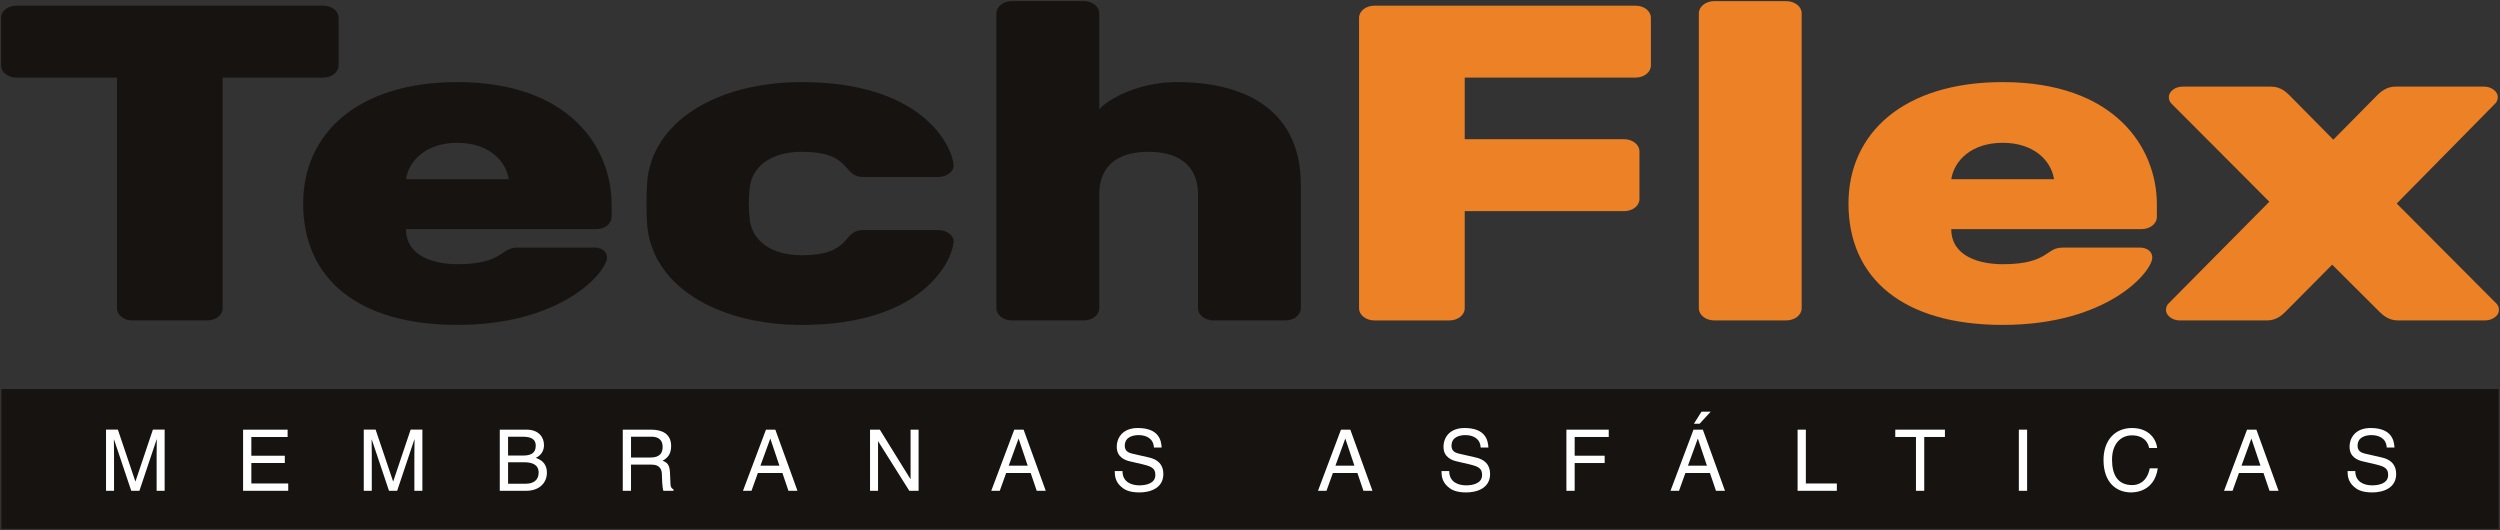 <svg xmlns="http://www.w3.org/2000/svg" id="Layer_1" data-name="Layer 1" viewBox="0 0 1585 336"><rect x="0" y="0" width="1585" height="336" fill="#333333" stroke="none"/><defs><style>      .cls-1 {        fill: #fff;      }      .cls-2 {        fill: #171310;      }      .cls-3 {        fill: #ed8126;      }    </style></defs><g><path class="cls-2" d="m214.66,11.28v30.22c0,4.28-4.34,7.7-9.78,7.7h-63.72v146.25c0,4.28-4.34,7.7-9.78,7.7h-47.43c-5.43,0-9.78-3.42-9.78-7.7V49.2H10.46c-5.43,0-9.78-3.42-9.78-7.7V11.28C.68,7.01,5.03,3.59,10.46,3.59h194.43c5.43,0,9.78,3.42,9.78,7.7Z"></path><path class="cls-2" d="m289.97,167.51c14.48,0,22.09-2.57,27.88-6.56,5.07-3.42,6.15-3.99,11.95-3.99h47.07c4.71,0,7.96,2.57,7.96,6.27,0,8.84-27.88,42.76-94.86,42.76-63,0-97.76-29.36-97.76-76.97,0-44.47,34.76-76.97,97.76-76.97,70.96,0,97.76,41.34,97.76,77.54v7.98c0,4.28-4.34,7.7-9.78,7.7h-120.57c0,17.39,18.1,22.24,32.59,22.24Zm32.59-53.88c-1.81-11.69-12.67-23.09-32.59-23.09s-30.78,11.4-32.59,23.09h65.17Z"></path><path class="cls-2" d="m508.28,161.81c15.93,0,23.17-3.71,28.6-10.26,2.54-3.14,5.07-5.7,10.5-5.7h47.43c5.43,0,10.14,3.42,9.78,7.7-1.09,12.26-19.91,52.45-96.31,52.45-53.95,0-96.31-25.37-98.12-65.57-.36-5.7-.36-17.1,0-22.81,1.81-40.2,44.17-65.57,98.12-65.57,76.39,0,95.22,40.2,96.31,52.45.36,4.28-4.34,7.7-9.78,7.7h-47.43c-5.43,0-7.96-2.57-10.5-5.7-5.43-6.56-12.67-10.26-28.6-10.26-19.19,0-31.5,9.12-32.95,22.81-.72,5.7-.72,14.25,0,19.96,1.45,13.68,13.76,22.81,32.95,22.81Z"></path><path class="cls-2" d="m814.95,203.14h-45.62c-5.43,0-9.78-3.42-9.78-7.7v-72.12c0-16.25-9.78-27.08-31.5-27.08s-31.14,10.83-31.14,27.08v72.12c0,4.28-4.35,7.7-9.78,7.7h-45.62c-5.43,0-9.78-3.42-9.78-7.7V8.43c0-4.28,4.35-7.7,9.78-7.7h45.62c5.43,0,9.78,3.42,9.78,7.7v60.72c7.96-7.98,26.79-17.1,49.24-17.1,46.71,0,78.57,20.24,78.57,65v78.4c0,4.28-4.34,7.7-9.78,7.7Z"></path><path class="cls-3" d="m1046.67,11.28v30.22c0,4.28-4.34,7.7-9.78,7.7h-108.26v39.06h101.01c5.43,0,9.78,3.42,9.78,7.7v30.22c0,4.28-4.34,7.7-9.78,7.7h-101.01v61.58c0,4.28-4.34,7.7-9.78,7.7h-47.43c-5.43,0-9.78-3.42-9.78-7.7V11.28c0-4.28,4.35-7.7,9.78-7.7h165.46c5.43,0,9.78,3.42,9.78,7.7Z"></path><path class="cls-3" d="m1132.47,203.14h-45.62c-5.43,0-9.78-3.42-9.78-7.7V8.43c0-4.28,4.34-7.7,9.78-7.7h45.62c5.43,0,9.78,3.42,9.78,7.7v187.01c0,4.28-4.34,7.7-9.78,7.7Z"></path><path class="cls-3" d="m1269.69,167.51c14.48,0,22.09-2.57,27.88-6.56,5.07-3.42,6.16-3.99,11.95-3.99h47.07c4.71,0,7.97,2.57,7.97,6.27,0,8.84-27.88,42.76-94.86,42.76-63,0-97.76-29.36-97.76-76.97,0-44.47,34.76-76.97,97.76-76.97,70.96,0,97.76,41.34,97.76,77.54v7.98c0,4.28-4.35,7.7-9.78,7.7h-120.57c0,17.39,18.1,22.24,32.58,22.24Zm32.58-53.88c-1.81-11.69-12.67-23.09-32.58-23.09s-30.78,11.4-32.58,23.09h65.17Z"></path><path class="cls-3" d="m1582.87,192.6c.72.85,1.45,2,1.45,3.99,0,3.42-3.98,6.56-8.69,6.56h-55.39c-6.16,0-9.78-3.71-11.59-5.42l-30.05-29.93-29.69,29.93c-1.81,1.71-5.43,5.42-11.59,5.42h-55.4c-4.71,0-8.69-3.14-8.69-6.56,0-2,.72-3.14,1.45-3.99l64.08-64.71-62.27-62.43c-.72-.85-1.45-2-1.45-3.99,0-3.42,3.98-6.56,8.69-6.56h56.12c6.16,0,9.78,3.71,11.59,5.42l27.88,28.22,27.88-28.22c1.81-1.71,5.43-5.42,11.59-5.42h56.12c4.71,0,8.69,3.14,8.69,6.56,0,2-.72,3.14-1.45,3.99l-62.64,63.57,63.36,63.57Z"></path></g><rect class="cls-2" x=".89" y="246.65" width="1583.21" height="88.62"></rect><g><path class="cls-1" d="m99.3,311.17v-22.9c0-1.13.11-6.05.11-9.67h-.11l-10.91,32.56h-5.18l-10.91-32.51h-.11c0,3.56.11,8.48.11,9.61v22.9h-5.08v-38.77h7.51l11.07,32.78h.11l11.02-32.78h7.45v38.77h-5.08Z"></path><path class="cls-1" d="m182.73,311.17h-28.62v-38.77h28.24v4.64h-23v11.88h21.22v4.64h-21.22v12.96h23.38v4.64Z"></path><path class="cls-1" d="m262.71,311.17v-22.9c0-1.13.11-6.05.11-9.67h-.11l-10.91,32.56h-5.18l-10.91-32.51h-.11c0,3.56.11,8.48.11,9.61v22.9h-5.08v-38.77h7.51l11.07,32.78h.11l11.02-32.78h7.45v38.77h-5.08Z"></path><path class="cls-1" d="m316.87,272.4h17.06c7.24,0,10.96,4.48,10.96,9.77,0,2.54-.92,6.1-5.18,8.1,2.54,1.03,7.02,2.81,7.02,9.45,0,6.21-4.59,11.45-13.18,11.45h-16.69v-38.77Zm5.24,16.42h9.45c5.02,0,8.1-1.51,8.1-6.26,0-3.62-2.21-5.67-8.05-5.67h-9.5v11.93Zm0,17.87h11.18c5.45,0,8.21-2.75,8.21-7.07,0-5.45-4.81-6.53-9.07-6.53h-10.31v13.61Z"></path><path class="cls-1" d="m400.08,311.17h-5.24v-38.77h17.93c6.37,0,12.74,2.21,12.74,10.42,0,5.72-2.92,7.83-5.4,9.29,2.21.92,4.43,1.89,4.64,7.29l.32,7.02c.05,2.16.32,2.97,1.94,3.89v.86h-6.43c-.76-2.38-.92-8.26-.92-9.72,0-3.19-.65-6.91-6.91-6.91h-12.69v16.63Zm0-21.11h12.15c3.83,0,7.88-.97,7.88-6.7s-4.37-6.48-6.97-6.48h-13.07v13.18Z"></path><path class="cls-1" d="m480.49,299.89l-4.05,11.29h-5.4l14.58-38.77h5.94l14.04,38.77h-5.72l-3.83-11.29h-15.55Zm13.66-4.64l-5.72-17.06h-.11l-6.21,17.06h12.04Z"></path><path class="cls-1" d="m577.31,272.4h5.08v38.77h-5.89l-19.71-31.32h-.11v31.32h-5.08v-38.77h6.21l19.39,31.32h.11v-31.32Z"></path><path class="cls-1" d="m637.9,299.89l-4.05,11.29h-5.4l14.58-38.77h5.94l14.04,38.77h-5.72l-3.83-11.29h-15.55Zm13.66-4.64l-5.72-17.06h-.11l-6.21,17.06h12.04Z"></path><path class="cls-1" d="m731.58,283.74c-.27-5.99-5.24-7.88-9.61-7.88-3.29,0-8.86.92-8.86,6.8,0,3.29,2.32,4.37,4.59,4.91l11.07,2.54c5.02,1.19,8.8,4.21,8.8,10.37,0,9.18-8.53,11.72-15.17,11.72-7.18,0-9.99-2.16-11.72-3.73-3.29-2.97-3.94-6.21-3.94-9.83h4.91c0,7.02,5.72,9.07,10.69,9.07,3.78,0,10.15-.97,10.15-6.53,0-4.05-1.89-5.35-8.26-6.86l-7.94-1.84c-2.54-.59-8.26-2.38-8.26-9.13,0-6.05,3.94-11.99,13.34-11.99,13.55,0,14.9,8.1,15.12,12.37h-4.91Z"></path><path class="cls-1" d="m845.04,299.89l-4.05,11.29h-5.4l14.58-38.77h5.94l14.04,38.77h-5.72l-3.83-11.29h-15.55Zm13.66-4.64l-5.72-17.06h-.11l-6.21,17.06h12.04Z"></path><path class="cls-1" d="m938.73,283.74c-.27-5.99-5.24-7.88-9.61-7.88-3.29,0-8.86.92-8.86,6.8,0,3.29,2.32,4.37,4.59,4.91l11.07,2.54c5.02,1.19,8.8,4.21,8.8,10.37,0,9.18-8.53,11.72-15.17,11.72-7.18,0-9.99-2.16-11.72-3.73-3.29-2.97-3.94-6.21-3.94-9.83h4.91c0,7.02,5.72,9.07,10.69,9.07,3.78,0,10.15-.97,10.15-6.53,0-4.05-1.89-5.35-8.26-6.86l-7.94-1.84c-2.54-.59-8.26-2.38-8.26-9.13,0-6.05,3.94-11.99,13.34-11.99,13.55,0,14.9,8.1,15.12,12.37h-4.91Z"></path><path class="cls-1" d="m998.34,311.17h-5.24v-38.77h26.84v4.64h-21.6v11.88h19.01v4.64h-19.01v17.6Z"></path><path class="cls-1" d="m1068.54,299.89l-4.05,11.29h-5.4l14.58-38.77h5.94l14.04,38.77h-5.72l-3.83-11.29h-15.55Zm13.66-4.64l-5.72-17.06h-.11l-6.21,17.06h12.04Zm-4.64-26.62h-3.62l4.81-7.61h5.83l-7.02,7.61Z"></path><path class="cls-1" d="m1144.9,306.53h19.66v4.64h-24.89v-38.77h5.24v34.13Z"></path><path class="cls-1" d="m1201.6,272.4h31.48v4.64h-13.12v34.13h-5.24v-34.13h-13.12v-4.64Z"></path><path class="cls-1" d="m1285.19,311.17h-5.24v-38.77h5.24v38.77Z"></path><path class="cls-1" d="m1362.57,284.06c-1.46-6.8-7.13-8.05-10.85-8.05-7.02,0-12.69,5.18-12.69,15.39,0,9.13,3.24,16.15,12.85,16.15,3.4,0,9.29-1.62,11.07-10.64h5.08c-2.16,14.63-14.04,15.28-16.96,15.28-8.8,0-17.44-5.72-17.44-20.63,0-11.93,6.8-20.2,18.09-20.2,9.99,0,15.17,6.21,15.93,12.69h-5.08Z"></path><path class="cls-1" d="m1419.49,299.89l-4.05,11.29h-5.4l14.58-38.77h5.94l14.04,38.77h-5.72l-3.83-11.29h-15.55Zm13.66-4.64l-5.72-17.06h-.11l-6.21,17.06h12.04Z"></path><path class="cls-1" d="m1513.18,283.74c-.27-5.99-5.24-7.88-9.61-7.88-3.29,0-8.86.92-8.86,6.8,0,3.29,2.32,4.37,4.59,4.91l11.07,2.54c5.02,1.19,8.8,4.21,8.8,10.37,0,9.18-8.53,11.72-15.17,11.72-7.18,0-9.99-2.16-11.72-3.73-3.29-2.97-3.94-6.21-3.94-9.83h4.91c0,7.02,5.72,9.07,10.69,9.07,3.78,0,10.15-.97,10.15-6.53,0-4.05-1.89-5.35-8.26-6.86l-7.94-1.84c-2.54-.59-8.26-2.38-8.26-9.13,0-6.05,3.94-11.99,13.34-11.99,13.55,0,14.9,8.1,15.12,12.37h-4.91Z"></path></g></svg>